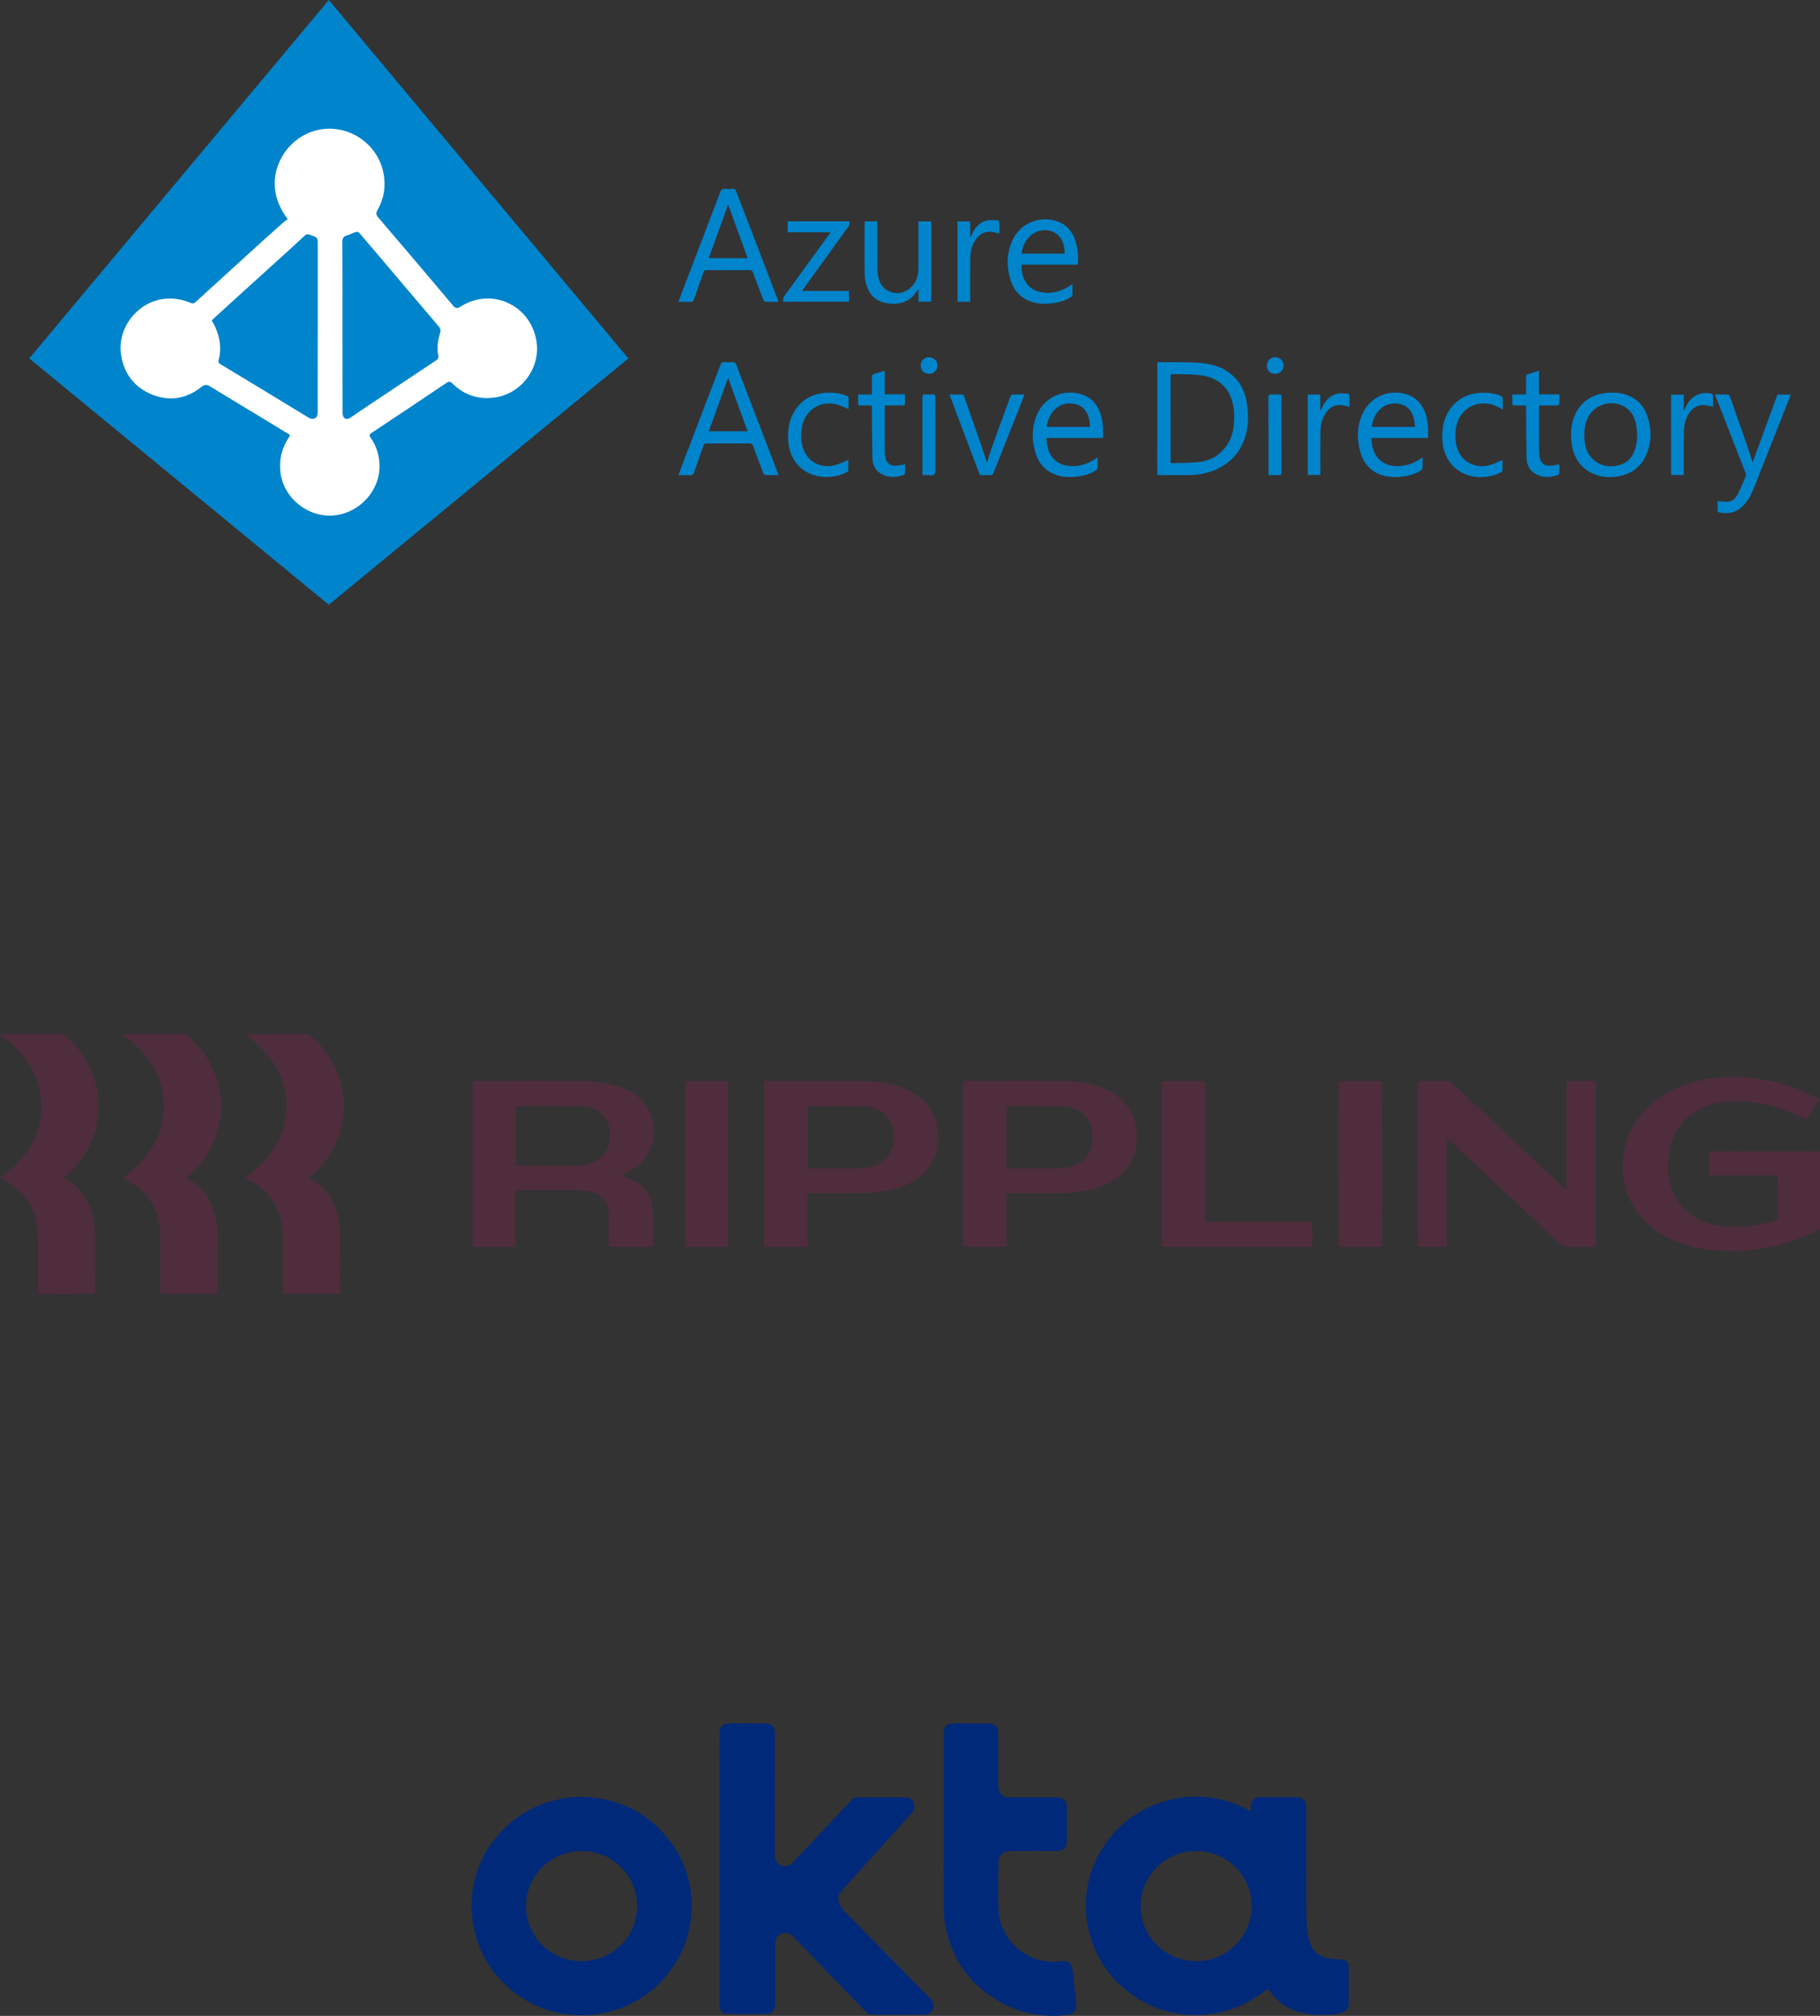 <svg width="280" height="310" viewBox="0 0 280 310" fill="none" xmlns="http://www.w3.org/2000/svg">
<rect x="0" y="0" width="280" height="310" fill="#333333" stroke="none"/>
<g clip-path="url(#clip0_3892_20974)">
<path d="M96.672 55.118L50.586 93L4.5 55.118L50.586 0L96.672 55.118Z" fill="#0084CB"/>
<path d="M44.637 66.896C43.257 66.057 41.9 65.225 40.539 64.4C37.831 62.758 35.112 61.132 32.416 59.475C31.871 59.14 31.533 59.061 30.939 59.532C28.652 61.35 26.05 61.772 23.343 60.654C20.68 59.55 19.101 57.51 18.635 54.622C17.962 50.427 21.166 46.485 25.148 45.973C26.618 45.785 27.979 46.018 29.307 46.568C29.641 46.707 29.833 46.681 30.096 46.44C33.458 43.364 36.831 40.299 40.204 37.234C41.325 36.218 42.453 35.212 43.581 34.211C43.791 34.026 44.028 33.872 44.265 33.691C43.336 32.471 42.746 31.262 42.449 29.918C41.419 25.231 44.844 20.49 49.608 19.862C53.873 19.297 58.058 22.155 58.968 26.488C59.396 28.537 59.107 30.476 58.08 32.294C57.843 32.712 57.798 32.987 58.167 33.412C62.032 37.919 65.868 42.453 69.7 46.99C70.049 47.404 70.309 47.502 70.816 47.174C75.611 44.087 81.725 46.914 82.549 52.577C83.143 56.662 80.172 60.582 76.092 61.132C73.565 61.474 71.407 60.755 69.609 58.971C69.278 58.643 69.045 58.643 68.673 58.891C64.83 61.474 60.983 64.046 57.125 66.603C56.745 66.855 56.832 67.032 57.035 67.322C57.96 68.658 58.396 70.149 58.389 71.768C58.366 75.443 55.429 78.67 51.793 79.212C47.548 79.845 43.652 76.637 43.148 72.695C42.892 70.68 43.366 68.895 44.453 67.228C44.51 67.141 44.558 67.047 44.641 66.904L44.637 66.896ZM32.563 49.26C33.65 51.022 34.233 53.293 33.635 55.337C33.518 55.736 33.751 55.906 34.056 56.09C38.519 58.779 42.979 61.474 47.424 64.193C47.86 64.46 48.262 64.487 48.604 64.219C48.796 64.069 48.875 63.684 48.875 63.402C48.89 54.814 48.886 46.225 48.886 37.637C48.886 36.534 48.883 36.545 47.826 36.154C47.488 36.029 47.217 35.92 46.894 36.225C45.777 37.276 44.637 38.3 43.502 39.331C41.441 41.203 39.373 43.066 37.312 44.938C35.733 46.372 34.157 47.81 32.559 49.268L32.563 49.26ZM52.684 50.273C52.684 54.686 52.681 59.099 52.696 63.511C52.696 63.771 52.797 64.11 52.978 64.272C53.279 64.543 53.632 64.422 53.967 64.189C55.26 63.3 56.565 62.431 57.87 61.561C60.859 59.569 63.856 57.581 66.842 55.586C67.146 55.382 67.552 55.22 67.436 54.705C67.154 53.443 67.391 52.227 67.756 51.015C67.82 50.804 67.71 50.465 67.56 50.281C66.518 49.015 65.439 47.78 64.379 46.53C61.337 42.946 58.302 39.354 55.249 35.777C55.151 35.664 54.846 35.638 54.673 35.69C54.245 35.826 53.85 36.074 53.421 36.191C52.861 36.342 52.658 36.605 52.666 37.227C52.699 41.575 52.684 45.924 52.684 50.273Z" fill="white"/>
<path d="M178.075 55.695C178.797 55.695 179.477 55.687 180.158 55.695C181.651 55.721 183.151 55.68 184.64 55.804C186.742 55.977 188.682 56.621 190.149 58.263C191.108 59.336 191.612 60.623 191.83 62.024C192.123 63.895 192.104 65.755 191.443 67.563C190.649 69.724 189.175 71.26 187.092 72.198C185.708 72.819 184.242 73.064 182.73 73.064C181.297 73.064 179.868 73.056 178.436 73.071C178.135 73.071 178.037 72.992 178.041 72.683C178.048 67.141 178.048 61.599 178.048 56.056C178.048 55.955 178.063 55.853 178.075 55.695ZM180.083 64.374C180.083 66.52 180.083 68.662 180.083 70.808C180.083 71.011 180.038 71.241 180.372 71.226C181.812 71.162 183.268 71.211 184.689 71.015C186.34 70.789 187.712 69.95 188.694 68.557C189.419 67.525 189.739 66.354 189.841 65.112C189.965 63.598 189.852 62.111 189.194 60.721C188.216 58.666 186.4 57.871 184.29 57.653C183.065 57.525 181.82 57.57 180.583 57.544C180.086 57.532 180.086 57.544 180.086 58.059C180.086 60.164 180.086 62.269 180.086 64.377L180.083 64.374Z" fill="#0084CB"/>
<path d="M104.366 73.063C104.587 72.48 104.787 71.937 104.994 71.403C106.945 66.293 108.904 61.188 110.848 56.078C110.965 55.777 111.119 55.664 111.439 55.687C111.875 55.717 112.315 55.713 112.755 55.687C113.041 55.668 113.157 55.788 113.255 56.037C114.398 59.038 115.552 62.035 116.707 65.032C117.677 67.562 118.647 70.089 119.617 72.619C119.666 72.747 119.708 72.879 119.771 73.063C119.038 73.063 118.361 73.075 117.681 73.052C117.594 73.052 117.478 72.879 117.433 72.766C116.899 71.369 116.368 69.968 115.853 68.564C115.756 68.3 115.631 68.183 115.331 68.187C113.127 68.202 110.92 68.202 108.716 68.187C108.434 68.187 108.31 68.278 108.22 68.541C107.735 69.942 107.227 71.339 106.742 72.739C106.656 72.984 106.547 73.082 106.28 73.075C105.663 73.052 105.046 73.067 104.369 73.067L104.366 73.063ZM109.047 66.32H115.015C113.992 63.526 112.988 60.781 112.014 58.112C111.048 60.785 110.055 63.533 109.047 66.32Z" fill="#0084CB"/>
<path d="M104.366 46.421C104.61 45.777 104.828 45.19 105.054 44.602C106.979 39.568 108.912 34.534 110.826 29.493C110.954 29.154 111.119 29.007 111.491 29.041C111.901 29.078 112.319 29.071 112.728 29.041C113.022 29.022 113.157 29.128 113.262 29.402C114.191 31.85 115.135 34.293 116.075 36.737C117.26 39.821 118.44 42.904 119.625 45.988C119.674 46.116 119.711 46.248 119.771 46.421C119.061 46.421 118.403 46.436 117.748 46.406C117.636 46.402 117.481 46.233 117.433 46.105C116.899 44.723 116.368 43.337 115.865 41.94C115.752 41.632 115.601 41.538 115.282 41.538C113.101 41.553 110.924 41.549 108.743 41.538C108.453 41.538 108.314 41.617 108.216 41.903C107.742 43.296 107.231 44.674 106.757 46.067C106.659 46.353 106.52 46.436 106.231 46.425C105.629 46.402 105.027 46.417 104.369 46.417L104.366 46.421ZM115.022 39.7C113.999 36.891 112.995 34.139 112.018 31.458C111.048 34.139 110.051 36.899 109.043 39.7H115.026H115.022Z" fill="#0084CB"/>
<path d="M219.709 67.352H211.004C210.97 68.067 211.098 68.719 211.342 69.34C212.004 71.019 213.564 71.874 215.538 71.659C216.636 71.539 217.64 71.17 218.543 70.529C218.626 70.473 218.716 70.428 218.866 70.341C218.866 70.944 218.881 71.493 218.855 72.039C218.851 72.145 218.701 72.265 218.588 72.337C217.772 72.868 216.862 73.146 215.911 73.267C214.832 73.402 213.752 73.425 212.696 73.097C211.064 72.593 209.958 71.512 209.413 69.908C208.729 67.901 208.702 65.868 209.499 63.88C210.661 60.989 213.869 59.622 216.764 60.77C217.817 61.188 218.562 61.956 219.054 62.973C219.72 64.343 219.739 65.808 219.716 67.352H219.709ZM217.716 65.654C217.64 65.175 217.614 64.724 217.498 64.294C217.182 63.139 216.49 62.321 215.26 62.103C212.688 61.648 211.192 63.794 211.06 65.65H217.716V65.654Z" fill="#0084CB"/>
<path d="M169.697 67.351H161.018C160.95 69.437 162.018 71.297 164.199 71.617C165.752 71.843 167.162 71.448 168.456 70.589C168.569 70.514 168.682 70.442 168.862 70.322C168.862 70.936 168.877 71.47 168.851 72.009C168.847 72.118 168.715 72.246 168.606 72.318C167.794 72.856 166.888 73.135 165.933 73.259C164.842 73.402 163.748 73.425 162.68 73.093C161.033 72.581 159.924 71.486 159.382 69.87C158.713 67.863 158.687 65.83 159.495 63.85C160.665 60.977 163.91 59.614 166.775 60.781C168.193 61.361 168.982 62.505 169.404 63.936C169.723 65.028 169.719 66.15 169.686 67.351H169.697ZM161.029 65.646H167.689C167.666 65.36 167.659 65.103 167.625 64.851C167.407 63.319 166.576 62.325 165.256 62.103C164.181 61.922 163.18 62.125 162.357 62.908C161.578 63.65 161.172 64.561 161.033 65.646H161.029Z" fill="#0084CB"/>
<path d="M165.79 40.702H157.16C157.055 42.633 158.036 44.305 159.612 44.791C161.405 45.344 163.045 44.941 164.579 43.951C164.677 43.887 164.771 43.819 164.869 43.755C164.887 43.744 164.917 43.752 164.996 43.744C164.996 44.298 165.011 44.843 164.985 45.393C164.981 45.499 164.831 45.619 164.722 45.691C163.906 46.222 162.996 46.5 162.045 46.621C160.965 46.756 159.886 46.779 158.83 46.451C157.183 45.943 156.07 44.851 155.528 43.236C154.855 41.229 154.829 39.2 155.633 37.215C156.803 34.339 160.029 32.976 162.909 34.132C163.85 34.508 164.549 35.182 165.045 36.067C165.685 37.212 166.034 39.316 165.79 40.702ZM157.201 39.004H163.778C163.876 37.238 162.906 35.299 160.544 35.401C158.578 35.483 157.243 37.441 157.205 39.004H157.201Z" fill="#0084CB"/>
<path d="M241.691 66.96C241.71 65.511 241.966 64.129 242.789 62.905C243.838 61.35 245.354 60.597 247.174 60.42C248.272 60.315 249.362 60.375 250.411 60.785C251.957 61.388 252.976 62.502 253.468 64.061C254.081 66 254.108 67.962 253.307 69.859C252.442 71.9 250.84 73.011 248.663 73.293C247.456 73.451 246.264 73.361 245.139 72.864C243.195 72.005 242.158 70.439 241.812 68.38C241.733 67.913 241.729 67.431 241.688 66.956L241.691 66.96ZM251.867 66.904C251.844 66.557 251.844 66.207 251.799 65.861C251.667 64.758 251.344 63.726 250.487 62.962C248.464 61.158 245.091 62.013 244.132 64.566C243.718 65.665 243.673 66.802 243.808 67.962C244.113 70.62 246.331 72.179 248.937 71.573C250.111 71.298 250.911 70.605 251.389 69.52C251.754 68.692 251.87 67.811 251.87 66.907L251.867 66.904Z" fill="#0084CB"/>
<path d="M264.253 77.036C264.629 77.081 264.96 77.13 265.287 77.164C266.223 77.262 266.912 76.832 267.321 76.046C267.803 75.123 268.186 74.148 268.592 73.184C268.641 73.064 268.6 72.879 268.547 72.743C267.261 69.426 265.964 66.109 264.67 62.796C264.4 62.103 264.133 61.41 263.839 60.661C264.554 60.661 265.208 60.646 265.862 60.676C265.964 60.68 266.103 60.872 266.152 61.007C266.942 63.229 267.727 65.458 268.502 67.687C268.874 68.756 269.224 69.837 269.581 70.914C269.6 70.97 269.63 71.026 269.649 71.076C270.92 67.6 272.187 64.14 273.454 60.68H275.5C275.402 60.936 275.323 61.162 275.233 61.388C273.413 65.993 271.593 70.597 269.766 75.198C269.382 76.162 268.889 77.07 268.145 77.808C267.107 78.835 265.862 79.092 264.475 78.794C264.388 78.775 264.264 78.659 264.261 78.583C264.242 78.071 264.249 77.559 264.249 77.04L264.253 77.036Z" fill="#0084CB"/>
<path d="M141.299 34.045H143.262V46.398H141.307V44.474C141.179 44.625 141.111 44.689 141.062 44.764C140.066 46.346 138.584 46.85 136.806 46.677C135.377 46.538 134.245 45.924 133.594 44.583C133.188 43.744 133.027 42.836 133.019 41.914C132.996 39.369 133 36.823 132.996 34.278C132.996 34.203 133.023 34.127 133.038 34.041H134.963C134.963 34.191 134.963 34.342 134.963 34.489C134.971 36.827 134.971 39.165 134.997 41.504C135.001 41.963 135.072 42.434 135.192 42.878C135.749 44.983 138.246 45.766 139.934 44.376C140.904 43.582 141.284 42.509 141.288 41.289C141.299 39.041 141.295 36.793 141.295 34.542C141.295 34.387 141.295 34.233 141.295 34.037L141.299 34.045Z" fill="#0084CB"/>
<path d="M123.396 44.738H130.612V46.398H120.505C120.441 46.078 120.46 45.8 120.674 45.506C122.968 42.37 125.247 39.226 127.533 36.082C127.604 35.98 127.672 35.875 127.773 35.72H121.178V34.041H130.68C130.774 34.369 130.68 34.628 130.485 34.9C128.206 38.047 125.935 41.199 123.663 44.35C123.588 44.452 123.521 44.557 123.4 44.738H123.396Z" fill="#0084CB"/>
<path d="M151.847 71.124C152.87 67.743 154.25 64.355 155.468 60.91C155.506 60.804 155.671 60.676 155.78 60.672C156.37 60.65 156.965 60.661 157.615 60.661C157.562 60.819 157.525 60.947 157.476 61.068C155.934 64.95 154.385 68.832 152.851 72.717C152.746 72.988 152.61 73.094 152.317 73.071C151.918 73.041 151.516 73.045 151.117 73.071C150.839 73.09 150.715 72.992 150.617 72.728C149.327 69.287 148.026 65.849 146.729 62.412C146.515 61.847 146.304 61.282 146.067 60.661C146.785 60.661 147.451 60.65 148.113 60.676C148.196 60.676 148.301 60.857 148.342 60.974C149.124 63.199 149.903 65.428 150.674 67.657C151.083 68.847 151.478 70.048 151.843 71.128L151.847 71.124Z" fill="#0084CB"/>
<path d="M139.25 71.407C139.25 71.814 139.261 72.292 139.239 72.762C139.235 72.86 139.122 73.003 139.028 73.034C137.719 73.489 136.43 73.497 135.268 72.661C134.516 72.122 134.23 71.271 134.211 70.383C134.158 67.879 134.158 65.371 134.136 62.864C134.136 62.709 134.136 62.559 134.136 62.348C133.549 62.348 132.985 62.329 132.425 62.355C132.102 62.37 131.993 62.265 132.011 61.941C132.038 61.531 132.019 61.12 132.019 60.665H134.136C134.136 60.115 134.136 59.603 134.136 59.095C134.136 58.696 134.121 58.293 134.143 57.894C134.151 57.781 134.241 57.608 134.331 57.574C134.91 57.367 135.501 57.193 136.121 56.998V60.635H139.239C139.239 61.173 139.25 61.67 139.224 62.167C139.224 62.231 139.028 62.34 138.923 62.34C138.137 62.355 137.351 62.348 136.561 62.348C136.433 62.348 136.306 62.348 136.148 62.348C136.14 62.483 136.125 62.593 136.125 62.706C136.125 64.916 136.121 67.126 136.125 69.336C136.125 69.656 136.159 69.98 136.212 70.296C136.347 71.128 136.866 71.621 137.716 71.625C138.212 71.625 138.712 71.482 139.239 71.399L139.25 71.407Z" fill="#0084CB"/>
<path d="M239.89 71.422C239.89 71.828 239.901 72.329 239.879 72.822C239.879 72.901 239.747 73.014 239.653 73.044C238.371 73.481 237.108 73.489 235.961 72.698C235.171 72.152 234.878 71.282 234.859 70.367C234.806 67.864 234.806 65.36 234.787 62.852C234.787 62.702 234.787 62.547 234.787 62.351C234.175 62.351 233.599 62.34 233.024 62.355C232.761 62.363 232.652 62.287 232.663 62.009C232.682 61.572 232.667 61.135 232.667 60.661H234.787C234.787 60.021 234.787 59.418 234.787 58.816C234.787 58.556 234.81 58.296 234.784 58.04C234.75 57.724 234.866 57.577 235.175 57.498C235.694 57.362 236.205 57.178 236.765 57.001V60.642H239.894C239.894 61.18 239.905 61.677 239.879 62.174C239.879 62.238 239.68 62.344 239.571 62.344C238.785 62.359 237.999 62.351 237.213 62.351C237.085 62.351 236.957 62.351 236.807 62.351C236.795 62.476 236.78 62.573 236.78 62.671C236.78 64.904 236.777 67.141 236.78 69.373C236.78 69.693 236.814 70.017 236.874 70.334C237.021 71.132 237.521 71.61 238.33 71.625C238.83 71.632 239.33 71.497 239.886 71.414L239.89 71.422Z" fill="#0084CB"/>
<path d="M231.159 70.736C231.159 71.248 231.166 71.809 231.151 72.374C231.151 72.45 231.053 72.555 230.974 72.596C228.643 73.854 224.834 73.745 222.939 70.928C222.16 69.772 221.875 68.481 221.882 67.111C221.89 65.623 222.175 64.207 223.044 62.965C224.36 61.082 226.233 60.356 228.459 60.397C229.316 60.412 230.155 60.548 230.944 60.898C231.05 60.943 231.181 61.079 231.185 61.177C231.208 61.756 231.196 62.336 231.196 62.988C230.948 62.852 230.749 62.747 230.553 62.634C228.891 61.704 226.819 61.873 225.454 63.078C224.462 63.955 224.029 65.115 223.931 66.406C223.864 67.272 223.92 68.138 224.202 68.971C224.958 71.2 227.109 72.043 229.102 71.542C229.801 71.369 230.456 71.019 231.159 70.736Z" fill="#0084CB"/>
<path d="M130.548 62.901C129.917 62.653 129.349 62.359 128.751 62.204C126.123 61.534 123.795 63.093 123.366 65.785C123.167 67.028 123.205 68.263 123.746 69.426C124.562 71.177 126.54 72.081 128.454 71.538C129.15 71.343 129.808 71.011 130.511 70.733C130.511 71.248 130.518 71.809 130.503 72.37C130.503 72.446 130.402 72.547 130.323 72.589C127.988 73.846 124.182 73.73 122.291 70.917C121.561 69.833 121.261 68.624 121.242 67.333C121.215 65.83 121.456 64.392 122.291 63.116C123.592 61.128 125.506 60.344 127.811 60.386C128.653 60.401 129.473 60.544 130.263 60.86C130.47 60.943 130.564 61.045 130.556 61.282C130.537 61.82 130.548 62.362 130.548 62.901Z" fill="#0084CB"/>
<path d="M259.041 73.048H257.082V60.691H259.045V63.036C259.071 63.04 259.098 63.048 259.124 63.051C259.263 62.769 259.395 62.483 259.549 62.208C260.305 60.849 261.617 60.231 263.129 60.502C263.411 60.551 263.557 60.653 263.542 60.977C263.516 61.504 263.535 62.031 263.535 62.558C263.095 62.464 262.692 62.344 262.283 62.302C261.185 62.185 260.399 62.709 259.823 63.594C259.229 64.505 259.064 65.537 259.056 66.595C259.041 68.598 259.049 70.601 259.049 72.604C259.049 72.743 259.049 72.882 259.049 73.048H259.041Z" fill="#0084CB"/>
<path d="M149.267 46.406H147.312V34.049H149.256V36.387C149.286 36.394 149.32 36.402 149.35 36.409C149.399 36.304 149.451 36.199 149.5 36.089C149.967 35.043 150.655 34.196 151.805 33.913C152.324 33.785 152.9 33.868 153.449 33.883C153.55 33.883 153.734 34.034 153.734 34.12C153.761 34.719 153.749 35.321 153.749 35.901C153.291 35.811 152.888 35.694 152.475 35.653C151.392 35.544 150.621 36.067 150.046 36.937C149.448 37.844 149.279 38.876 149.271 39.934C149.256 41.937 149.263 43.94 149.263 45.943C149.263 46.082 149.263 46.225 149.263 46.406H149.267Z" fill="#0084CB"/>
<path d="M201.193 60.676H203.118V63.056C203.152 63.063 203.186 63.075 203.224 63.082C203.269 62.977 203.314 62.867 203.359 62.762C203.829 61.704 204.521 60.842 205.683 60.556C206.202 60.428 206.777 60.511 207.326 60.533C207.424 60.537 207.597 60.71 207.601 60.812C207.627 61.392 207.612 61.971 207.612 62.547C207.176 62.457 206.773 62.337 206.36 62.295C205.262 62.182 204.479 62.709 203.904 63.594C203.272 64.562 203.141 65.665 203.133 66.783C203.118 68.707 203.13 70.631 203.13 72.559C203.13 72.713 203.13 72.864 203.13 73.041H201.193V60.672V60.676Z" fill="#0084CB"/>
<path d="M195.154 73.067C195.154 72.882 195.154 72.769 195.154 72.653C195.154 68.816 195.162 64.979 195.143 61.143C195.143 60.743 195.252 60.619 195.643 60.649C196.041 60.683 196.44 60.668 196.842 60.653C197.079 60.646 197.177 60.74 197.154 60.969C197.151 61.007 197.154 61.048 197.154 61.086C197.154 64.934 197.151 68.786 197.162 72.634C197.162 72.965 197.091 73.093 196.737 73.071C196.226 73.04 195.714 73.063 195.158 73.063L195.154 73.067Z" fill="#0084CB"/>
<path d="M141.916 73.063V72.638C141.916 68.801 141.92 64.964 141.908 61.124C141.908 60.755 141.995 60.612 142.375 60.65C142.721 60.683 143.074 60.687 143.416 60.65C143.834 60.604 143.909 60.781 143.901 61.154C143.879 62.366 143.894 63.583 143.894 64.799C143.894 67.382 143.894 69.968 143.894 72.551C143.894 72.895 143.717 73.067 143.364 73.067C142.901 73.067 142.439 73.067 141.912 73.067L141.916 73.063Z" fill="#0084CB"/>
<path d="M142.946 57.491C142.168 57.479 141.638 56.956 141.649 56.211C141.66 55.454 142.213 54.911 142.954 54.927C143.668 54.942 144.228 55.51 144.232 56.218C144.232 56.915 143.642 57.502 142.946 57.491Z" fill="#0084CB"/>
<path d="M196.207 57.495C195.425 57.487 194.906 56.975 194.91 56.218C194.913 55.458 195.459 54.915 196.203 54.931C196.921 54.942 197.478 55.503 197.482 56.214C197.482 56.919 196.903 57.502 196.207 57.495Z" fill="#0084CB"/>
</g>
<g clip-path="url(#clip1_3892_20974)">
<path d="M79.347 191.737H72.707V166.263C72.815 166.252 72.923 166.229 73.037 166.229C78.562 166.229 84.087 166.189 89.612 166.246C91.831 166.269 94.028 166.574 96.104 167.464C97.533 168.074 98.75 168.947 99.592 170.286C100.15 171.165 100.44 172.136 100.543 173.176C100.696 174.716 100.429 176.153 99.649 177.486C99.063 178.497 98.238 179.279 97.248 179.876C96.691 180.216 96.099 180.491 95.478 180.819C95.712 180.882 95.934 180.951 96.161 181.014C97.157 181.279 98.09 181.675 98.853 182.405C99.718 183.227 100.178 184.255 100.321 185.422C100.406 186.146 100.434 186.881 100.44 187.617C100.457 188.835 100.44 190.053 100.434 191.271C100.434 191.415 100.434 191.559 100.434 191.731H93.669C93.669 191.576 93.669 191.421 93.669 191.266C93.669 189.783 93.686 188.301 93.658 186.824C93.646 186.347 93.572 185.858 93.442 185.399C93.146 184.33 92.383 183.715 91.359 183.387C90.534 183.123 89.675 183.037 88.816 183.031C85.726 183.014 82.636 183.02 79.546 183.02C79.49 183.02 79.433 183.031 79.336 183.037V191.743L79.347 191.737ZM79.37 170.119V179.233C79.512 179.239 79.626 179.256 79.74 179.256C82.784 179.256 85.828 179.256 88.872 179.244C89.726 179.244 90.551 179.049 91.325 178.687C92.577 178.101 93.407 177.147 93.692 175.774C93.794 175.279 93.851 174.757 93.828 174.251C93.777 172.889 93.259 171.74 92.099 170.964C91.279 170.412 90.358 170.119 89.385 170.114C86.164 170.091 82.943 170.102 79.723 170.102C79.609 170.102 79.495 170.114 79.359 170.125L79.37 170.119Z" fill="#4F2D3D"/>
<path d="M273.502 180.773H262.884V177.107C263.214 177.02 279.107 176.986 280 177.072V189.07C278.691 189.76 277.309 190.3 275.898 190.771C274.139 191.357 272.341 191.788 270.509 192.081C268.427 192.409 266.333 192.455 264.233 192.311C262.185 192.168 260.193 191.771 258.27 191.053C256.46 190.375 254.81 189.421 253.394 188.099C251.51 186.341 250.292 184.186 249.866 181.623C249.2 177.635 250.184 174.096 252.825 171.039C254.156 169.499 255.789 168.355 257.61 167.482C259.249 166.694 260.984 166.183 262.776 165.896C264.756 165.585 266.748 165.499 268.745 165.672C272.512 165.993 276.068 167.028 279.397 168.832C279.533 168.907 279.664 168.993 279.829 169.091C279.175 170.154 278.543 171.182 277.929 172.188C276.979 171.757 276.085 171.332 275.175 170.952C273.542 170.274 271.841 169.815 270.094 169.545C268.381 169.286 266.668 169.234 264.956 169.47C263.317 169.694 261.792 170.24 260.432 171.222C258.759 172.429 257.633 174.032 257.075 176.021C256.426 178.325 256.438 180.629 257.24 182.899C258.088 185.312 259.761 186.933 262.105 187.881C263.391 188.398 264.739 188.599 266.116 188.657C268.501 188.749 270.822 188.375 273.098 187.697C273.525 187.571 273.536 187.548 273.536 187.168C273.53 185.186 273.519 183.209 273.513 181.227C273.513 181.1 273.513 180.968 273.513 180.773H273.502Z" fill="#4F2D3D"/>
<path d="M222.576 191.742H218.144C218.058 191.426 218.036 166.815 218.121 166.257C218.229 166.246 218.337 166.229 218.451 166.229C219.868 166.229 221.279 166.229 222.696 166.223C222.969 166.223 223.157 166.315 223.35 166.493C224.904 167.958 226.457 169.418 228.016 170.877C230.053 172.785 232.096 174.693 234.127 176.606C236.13 178.491 238.127 180.376 240.124 182.261C240.38 182.502 240.642 182.726 240.892 182.95C240.932 182.933 240.949 182.927 240.961 182.916C240.972 182.91 240.978 182.893 240.983 182.881C240.989 182.853 240.995 182.824 240.995 182.795C240.995 182.749 240.995 182.709 240.995 182.663C240.995 177.25 240.995 171.837 240.995 166.424C240.995 166.395 241.001 166.367 241.006 166.338C241.006 166.326 241.012 166.309 241.018 166.298C241.331 166.206 245.006 166.194 245.467 166.286V191.725C245.319 191.736 245.194 191.754 245.063 191.754C243.681 191.754 242.292 191.748 240.91 191.759C240.625 191.759 240.42 191.668 240.215 191.478C237.712 189.122 235.208 186.777 232.699 184.427C229.427 181.359 226.15 178.29 222.878 175.216C222.793 175.135 222.707 175.066 222.565 174.94V191.736L222.576 191.742Z" fill="#4F2D3D"/>
<path d="M124.242 183.485V191.731H117.55V166.269C117.664 166.257 117.772 166.234 117.88 166.234C122.921 166.234 127.963 166.194 133.01 166.252C135.229 166.275 137.42 166.619 139.485 167.539C140.885 168.165 142.091 169.033 142.979 170.303C143.741 171.395 144.162 172.607 144.27 173.94C144.361 175.061 144.299 176.164 143.986 177.25C143.462 179.043 142.398 180.422 140.839 181.433C139.61 182.232 138.256 182.709 136.839 183.019C135.394 183.335 133.932 183.479 132.458 183.485C129.92 183.496 127.388 183.485 124.85 183.485C124.674 183.485 124.503 183.485 124.253 183.485H124.242ZM124.31 179.663C124.486 179.663 124.617 179.663 124.748 179.663C127.149 179.663 129.556 179.663 131.957 179.663C132.703 179.663 133.442 179.623 134.165 179.411C135.73 178.957 136.851 178.026 137.3 176.411C137.545 175.538 137.573 174.647 137.403 173.756C137.232 172.871 136.868 172.084 136.213 171.458C135.28 170.573 134.136 170.136 132.879 170.119C130.153 170.079 127.434 170.107 124.708 170.107C124.583 170.107 124.458 170.125 124.31 170.136V179.669V179.663Z" fill="#4F2D3D"/>
<path d="M154.837 183.485V191.731H148.14V166.258C148.265 166.246 148.39 166.229 148.515 166.229C153.545 166.229 158.575 166.189 163.605 166.246C165.75 166.269 167.872 166.591 169.881 167.447C171.315 168.056 172.572 168.907 173.5 170.194C174.342 171.36 174.797 172.671 174.877 174.119C174.934 175.165 174.894 176.199 174.598 177.21C174.029 179.164 172.834 180.618 171.093 181.641C169.665 182.48 168.106 182.939 166.478 183.198C165.079 183.416 163.673 183.502 162.256 183.497C159.952 183.485 157.648 183.497 155.349 183.497C155.195 183.497 155.036 183.497 154.837 183.497V183.485ZM154.859 179.647C154.968 179.652 155.024 179.664 155.081 179.664C157.585 179.664 160.094 179.675 162.598 179.664C163.309 179.664 164.02 179.618 164.72 179.423C166.325 178.969 167.44 178.015 167.901 176.354C168.111 175.59 168.106 174.814 168.032 174.038C167.918 172.9 167.434 171.924 166.535 171.205C165.653 170.499 164.618 170.131 163.503 170.114C160.737 170.079 157.966 170.096 155.195 170.096C155.087 170.096 154.973 170.119 154.859 170.131V179.641V179.647Z" fill="#4F2D3D"/>
<path d="M37.725 181.181C37.952 181.003 38.135 180.865 38.311 180.721C39.648 179.647 40.877 178.463 41.867 177.049C42.925 175.538 43.642 173.889 43.921 172.056C44.405 168.838 43.739 165.878 41.89 163.201C40.917 161.793 39.688 160.626 38.368 159.558C38.197 159.42 38.021 159.287 37.85 159.155C37.833 159.144 37.833 159.104 37.816 159.04C37.918 159.029 38.009 159.017 38.106 159.017C41.082 159.017 44.052 159.017 47.028 159.006C47.256 159.006 47.438 159.058 47.625 159.207C50.135 161.258 51.779 163.85 52.513 167.022C52.764 168.108 52.946 169.217 52.9 170.332C52.809 172.51 52.331 174.596 51.313 176.538C50.391 178.285 49.179 179.784 47.637 181.014C47.591 181.049 47.534 181.072 47.443 181.118C47.603 181.215 47.682 181.279 47.768 181.324C49.771 182.313 51 183.956 51.7 186.042C52.12 187.306 52.314 188.611 52.325 189.932C52.348 192.702 52.337 195.478 52.337 198.247C52.337 198.477 52.337 198.707 52.337 198.966H43.54C43.529 198.833 43.512 198.724 43.512 198.609C43.512 196.029 43.5 193.449 43.512 190.863C43.517 189.657 43.477 188.461 43.164 187.289C42.453 184.629 40.797 182.767 38.396 181.526C38.191 181.422 37.992 181.319 37.719 181.181H37.725Z" fill="#4F2D3D"/>
<path d="M28.643 181.175C28.718 181.215 28.786 181.267 28.865 181.301C30.823 182.238 32.035 183.824 32.769 185.829C33.264 187.18 33.457 188.593 33.48 190.013C33.52 192.874 33.491 195.73 33.491 198.592V198.885C33.133 199 25.19 199.029 24.689 198.92C24.683 198.787 24.672 198.644 24.672 198.5C24.672 195.713 24.689 192.926 24.672 190.139C24.66 187.927 24.126 185.875 22.743 184.1C21.861 182.974 20.752 182.135 19.483 181.491C19.295 181.393 19.101 181.296 18.88 181.181C19.375 180.773 19.824 180.416 20.268 180.037C21.611 178.888 22.771 177.578 23.653 176.038C24.439 174.664 24.928 173.188 25.116 171.607C25.594 167.596 24.256 164.235 21.52 161.373C20.791 160.609 20 159.919 19.153 159.293C19.073 159.236 18.999 159.167 18.874 159.057C19.027 159.04 19.119 159.017 19.209 159.017C22.185 159.011 25.161 159.011 28.131 159C28.393 159 28.604 159.075 28.808 159.241C30.789 160.856 32.234 162.867 33.133 165.263C33.799 167.039 34.106 168.889 33.998 170.786C33.839 173.619 32.928 176.204 31.221 178.48C30.487 179.457 29.651 180.33 28.695 181.083C28.678 181.1 28.666 181.129 28.643 181.169V181.175Z" fill="#4F2D3D"/>
<path d="M-0 181.181C1.052 180.411 1.963 179.618 2.794 178.733C4.37 177.049 5.548 175.13 6.054 172.849C6.845 169.303 6.173 166.039 4.085 163.074C3.038 161.574 1.718 160.333 0.256 159.253C0.193 159.207 0.136 159.144 0.017 159.034C0.205 159.023 0.313 159.011 0.427 159.011C3.357 159.011 6.287 159.011 9.218 159C9.525 159 9.781 159.063 10.02 159.264C12.142 161.051 13.667 163.241 14.509 165.901C14.896 167.12 15.095 168.372 15.135 169.659C15.215 172.262 14.64 174.693 13.366 176.957C12.495 178.503 11.386 179.853 10.003 180.968C9.935 181.02 9.878 181.083 9.792 181.158C9.872 181.209 9.929 181.25 9.992 181.278C11.932 182.232 13.189 183.778 13.906 185.801C14.344 187.042 14.583 188.318 14.589 189.634C14.6 192.656 14.6 195.679 14.6 198.701C14.6 198.77 14.589 198.845 14.589 198.908C14.253 199.011 6.663 199.034 5.838 198.937C5.838 198.776 5.838 198.604 5.838 198.431C5.838 195.805 5.838 193.179 5.838 190.553C5.838 189.237 5.69 187.95 5.274 186.697C4.512 184.387 2.97 182.761 0.876 181.623C0.609 181.48 0.336 181.347 -0.006 181.175L-0 181.181Z" fill="#4F2D3D"/>
<path d="M201.859 191.737H178.735V166.303C179.036 166.217 184.692 166.183 185.409 166.275C185.455 167.286 185.421 168.309 185.426 169.326C185.432 170.355 185.426 171.377 185.426 172.406V175.486C185.426 176.515 185.426 177.537 185.426 178.566V181.646C185.426 182.675 185.426 183.697 185.426 184.726C185.426 185.755 185.426 186.778 185.426 187.777C185.46 187.812 185.472 187.823 185.483 187.829C185.494 187.841 185.506 187.852 185.517 187.858C185.529 187.858 185.546 187.864 185.557 187.864C185.586 187.864 185.614 187.869 185.642 187.869C191.008 187.869 196.374 187.869 201.734 187.875C201.751 187.875 201.762 187.875 201.779 187.881C201.791 187.881 201.808 187.887 201.819 187.892C201.922 188.191 201.95 190.995 201.853 191.731L201.859 191.737Z" fill="#4F2D3D"/>
<path d="M205.967 166.252H212.579C212.67 166.591 212.71 190.708 212.625 191.674C212.329 191.771 206.713 191.811 206.007 191.72C205.905 191.352 205.859 167.395 205.967 166.252Z" fill="#4F2D3D"/>
<path d="M112.019 191.736H105.447C105.345 191.288 105.328 166.935 105.419 166.303C105.726 166.217 111.496 166.194 112.019 166.286V191.736Z" fill="#4F2D3D"/>
</g>
<g clip-path="url(#clip2_3892_20974)">
<path d="M72.5 292.895C72.522 292.759 72.558 292.623 72.564 292.487C72.756 287.941 74.521 284.09 77.823 280.945C80.241 278.642 83.129 277.217 86.428 276.603C87.783 276.351 89.151 276.267 90.517 276.362C95.074 276.68 98.927 278.497 102.019 281.838C104.223 284.219 105.587 287.026 106.164 290.204C106.424 291.64 106.465 293.089 106.345 294.543C106.096 297.58 105.085 300.349 103.293 302.818C100.647 306.462 97.087 308.73 92.634 309.603C91.486 309.828 90.322 309.944 89.155 309.901C83.995 309.712 79.715 307.691 76.39 303.761C74.566 301.605 73.399 299.119 72.864 296.358C72.697 295.501 72.662 294.618 72.565 293.747C72.549 293.602 72.521 293.458 72.499 293.313C72.499 293.174 72.499 293.034 72.499 292.895L72.5 292.895ZM89.487 284.648C84.877 284.643 80.966 288.278 80.933 293.054C80.9 297.794 84.705 301.549 89.418 301.581C94.15 301.614 98.018 297.895 98.024 293.121C98.03 288.331 94.127 284.649 89.487 284.647V284.648Z" fill="#00297A"/>
<path d="M192.408 278.501C192.408 278.252 192.408 278.055 192.408 277.857C192.41 277 193.025 276.36 193.89 276.355C195.753 276.344 197.616 276.346 199.479 276.354C200.368 276.358 200.96 276.964 200.96 277.844C200.961 283.269 200.951 288.695 200.971 294.12C200.976 295.526 201.023 296.938 201.385 298.313C201.629 299.238 202.044 300.057 202.894 300.59C203.501 300.97 204.18 301.143 204.882 301.219C205.448 301.28 206.019 301.297 206.588 301.327C207.115 301.355 207.495 301.838 207.497 302.508C207.5 303.597 207.498 304.685 207.498 305.774C207.498 306.558 207.492 307.342 207.5 308.125C207.506 308.711 207.25 309.12 206.72 309.374C206.173 309.636 205.588 309.76 204.993 309.796C204.222 309.844 203.447 309.883 202.677 309.847C200.107 309.729 197.8 308.963 196.009 307.029C195.719 306.716 195.461 306.371 195.21 306.026C195.083 305.85 194.998 305.824 194.823 305.969C193.877 306.755 192.854 307.428 191.757 307.989C190.026 308.873 188.198 309.448 186.266 309.709C185.244 309.847 184.218 309.902 183.193 309.85C180.328 309.703 177.645 308.926 175.202 307.424C171.258 304.999 168.699 301.551 167.546 297.091C167.258 295.977 167.121 294.842 167.076 293.691C166.963 290.787 167.543 288.025 168.906 285.461C171.424 280.72 175.354 277.772 180.642 276.628C181.959 276.344 183.3 276.244 184.645 276.305C187.279 276.425 189.766 277.087 192.081 278.354C192.169 278.403 192.264 278.438 192.408 278.503L192.408 278.501ZM184.016 284.651C179.301 284.635 175.317 288.526 175.488 293.417C175.644 297.906 179.356 301.628 184.124 301.582C188.922 301.537 192.755 297.526 192.565 292.738C192.389 288.303 188.658 284.629 184.016 284.651Z" fill="#00297A"/>
<path d="M110.71 287.386C110.71 280.418 110.718 273.451 110.701 266.483C110.699 265.575 111.187 265.029 112.155 265.017C114.027 264.995 115.899 264.991 117.771 265.019C118.668 265.032 119.219 265.534 119.216 266.505C119.2 272.784 119.208 279.063 119.209 285.343C119.209 286.086 119.576 286.653 120.248 286.877C120.873 287.085 121.448 286.974 121.913 286.483C122.857 285.486 123.799 284.487 124.739 283.486C126.822 281.267 128.902 279.045 130.986 276.827C131.251 276.546 131.601 276.408 131.978 276.407C134.43 276.397 136.883 276.395 139.335 276.407C139.889 276.409 140.308 276.688 140.534 277.201C140.777 277.75 140.726 278.279 140.319 278.735C139.313 279.864 138.295 280.983 137.282 282.106C135.243 284.365 133.203 286.623 131.166 288.884C130.604 289.507 130.038 290.127 129.501 290.77C129.186 291.148 128.919 291.58 128.975 292.097C129.006 292.392 129.087 292.704 129.235 292.958C129.462 293.346 129.727 293.727 130.042 294.048C134.42 298.503 138.809 302.948 143.194 307.396C143.946 308.158 143.628 309.482 142.62 309.767C142.463 309.812 142.291 309.817 142.125 309.817C139.524 309.819 136.922 309.812 134.32 309.819C133.847 309.82 133.487 309.652 133.161 309.314C129.448 305.469 125.727 301.633 122.011 297.791C121.54 297.304 120.983 297.134 120.335 297.326C119.648 297.53 119.262 298.115 119.26 298.917C119.257 300.711 119.259 302.505 119.259 304.299C119.259 305.623 119.259 306.947 119.259 308.271C119.259 309.15 118.765 309.701 117.88 309.709C115.894 309.727 113.908 309.719 111.922 309.699C111.155 309.691 110.711 309.203 110.711 308.445C110.711 301.425 110.711 294.405 110.711 287.385L110.71 287.386Z" fill="#00297A"/>
<path d="M145.196 280.234C145.196 275.609 145.196 270.984 145.197 266.359C145.197 265.685 145.491 265.258 146.074 265.095C146.258 265.044 146.454 265.015 146.644 265.015C148.437 265.009 150.23 265.008 152.024 265.014C152.552 265.015 153.033 265.141 153.352 265.616C153.537 265.893 153.566 266.198 153.566 266.515C153.564 269.18 153.558 271.846 153.574 274.511C153.576 274.857 153.63 275.235 153.777 275.543C154.066 276.151 154.626 276.399 155.289 276.4C157.742 276.404 160.195 276.427 162.647 276.39C163.609 276.375 164.126 277.033 164.136 277.849C164.159 279.66 164.152 281.472 164.139 283.283C164.133 284.051 163.516 284.65 162.68 284.643C160.316 284.625 157.951 284.635 155.587 284.64C155.333 284.64 155.072 284.646 154.829 284.705C154.11 284.881 153.609 285.51 153.605 286.28C153.592 288.745 153.513 291.214 153.62 293.674C153.779 297.318 156.304 300.349 159.722 301.337C160.891 301.675 162.077 301.78 163.287 301.6C163.889 301.51 164.464 301.598 164.777 302.174C164.943 302.481 164.989 302.866 165.035 303.222C165.154 304.152 165.247 305.085 165.345 306.018C165.43 306.83 165.524 307.641 165.584 308.455C165.638 309.198 165.128 309.745 164.278 309.844C163.556 309.927 162.828 310.001 162.102 310C161.341 309.998 160.575 309.94 159.82 309.841C157.855 309.582 155.978 309.013 154.236 308.069C149.573 305.545 146.643 301.718 145.515 296.56C145.276 295.468 145.19 294.363 145.193 293.246C145.2 288.908 145.196 284.571 145.196 280.234Z" fill="#00297A"/>
</g>
<defs>
<clipPath id="clip0_3892_20974">
<rect width="271" height="93" fill="white" transform="translate(4.5)"/>
</clipPath>
<clipPath id="clip1_3892_20974">
<rect width="280" height="40" fill="white" transform="translate(0 159)"/>
</clipPath>
<clipPath id="clip2_3892_20974">
<rect width="135" height="45" fill="white" transform="translate(72.5 265)"/>
</clipPath>
</defs>
</svg>

